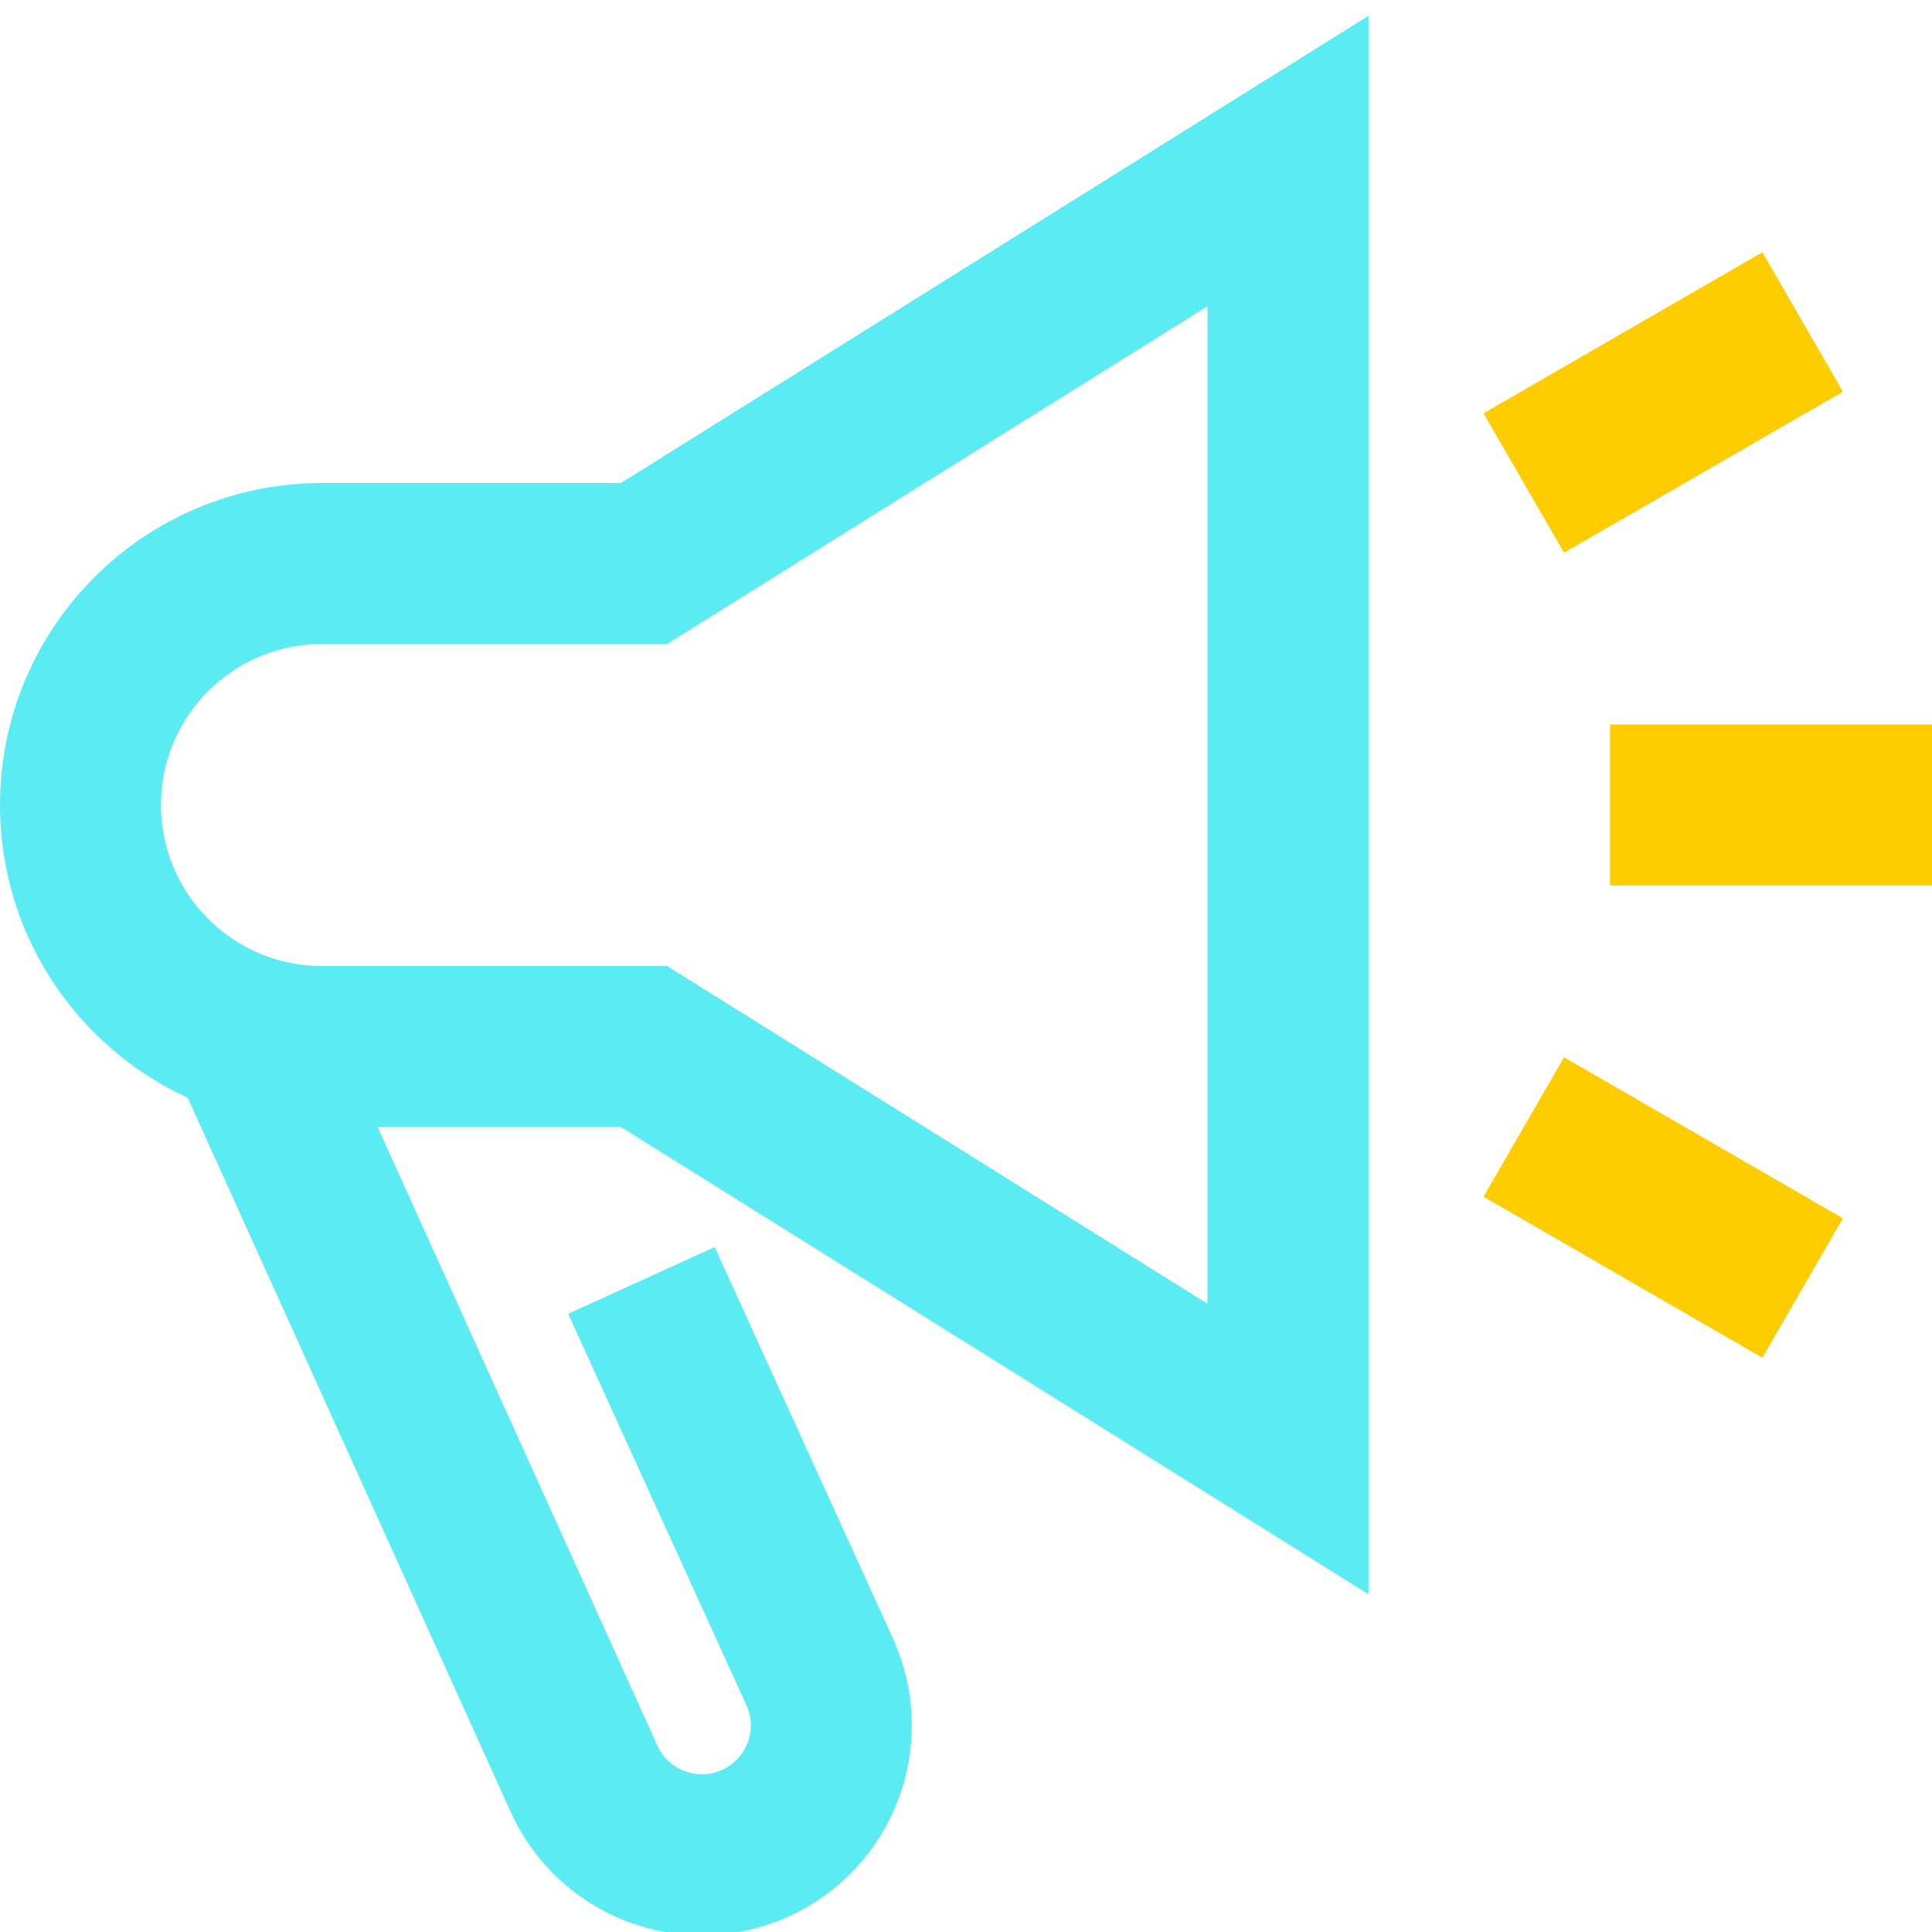 <svg width="24" height="24" viewBox="0 0 24 24" fill="none" xmlns="http://www.w3.org/2000/svg">
<g clip-path="url(#clip0_560_1020)">
<path d="M7.968 15.906L10.187 20.778C10.549 21.589 10.185 22.539 9.374 22.901C8.563 23.263 7.613 22.899 7.251 22.088L3.074 12.851" stroke="#5BEBF3" stroke-width="2" stroke-miterlimit="10"/>
<path d="M16 18L8 13H4C2.343 13 1 11.657 1 10C1 8.343 2.343 7 4 7H8L16 2V18Z" stroke="#5BEBF3" stroke-width="2" stroke-miterlimit="10" stroke-linecap="square"/>
<path d="M21 10H23" stroke="#FFCC00" stroke-width="2" stroke-miterlimit="10" stroke-linecap="square"/>
<path d="M19.795 5.5L21.527 4.5" stroke="#FFCC00" stroke-width="2" stroke-miterlimit="10" stroke-linecap="square"/>
<path d="M19.795 14.5L21.527 15.5" stroke="#FFCC00" stroke-width="2" stroke-miterlimit="10" stroke-linecap="square"/>
</g>
<defs>
<clipPath id="clip0_560_1020">
<rect width="24" height="24" fill="white"/>
</clipPath>
</defs>
</svg>
